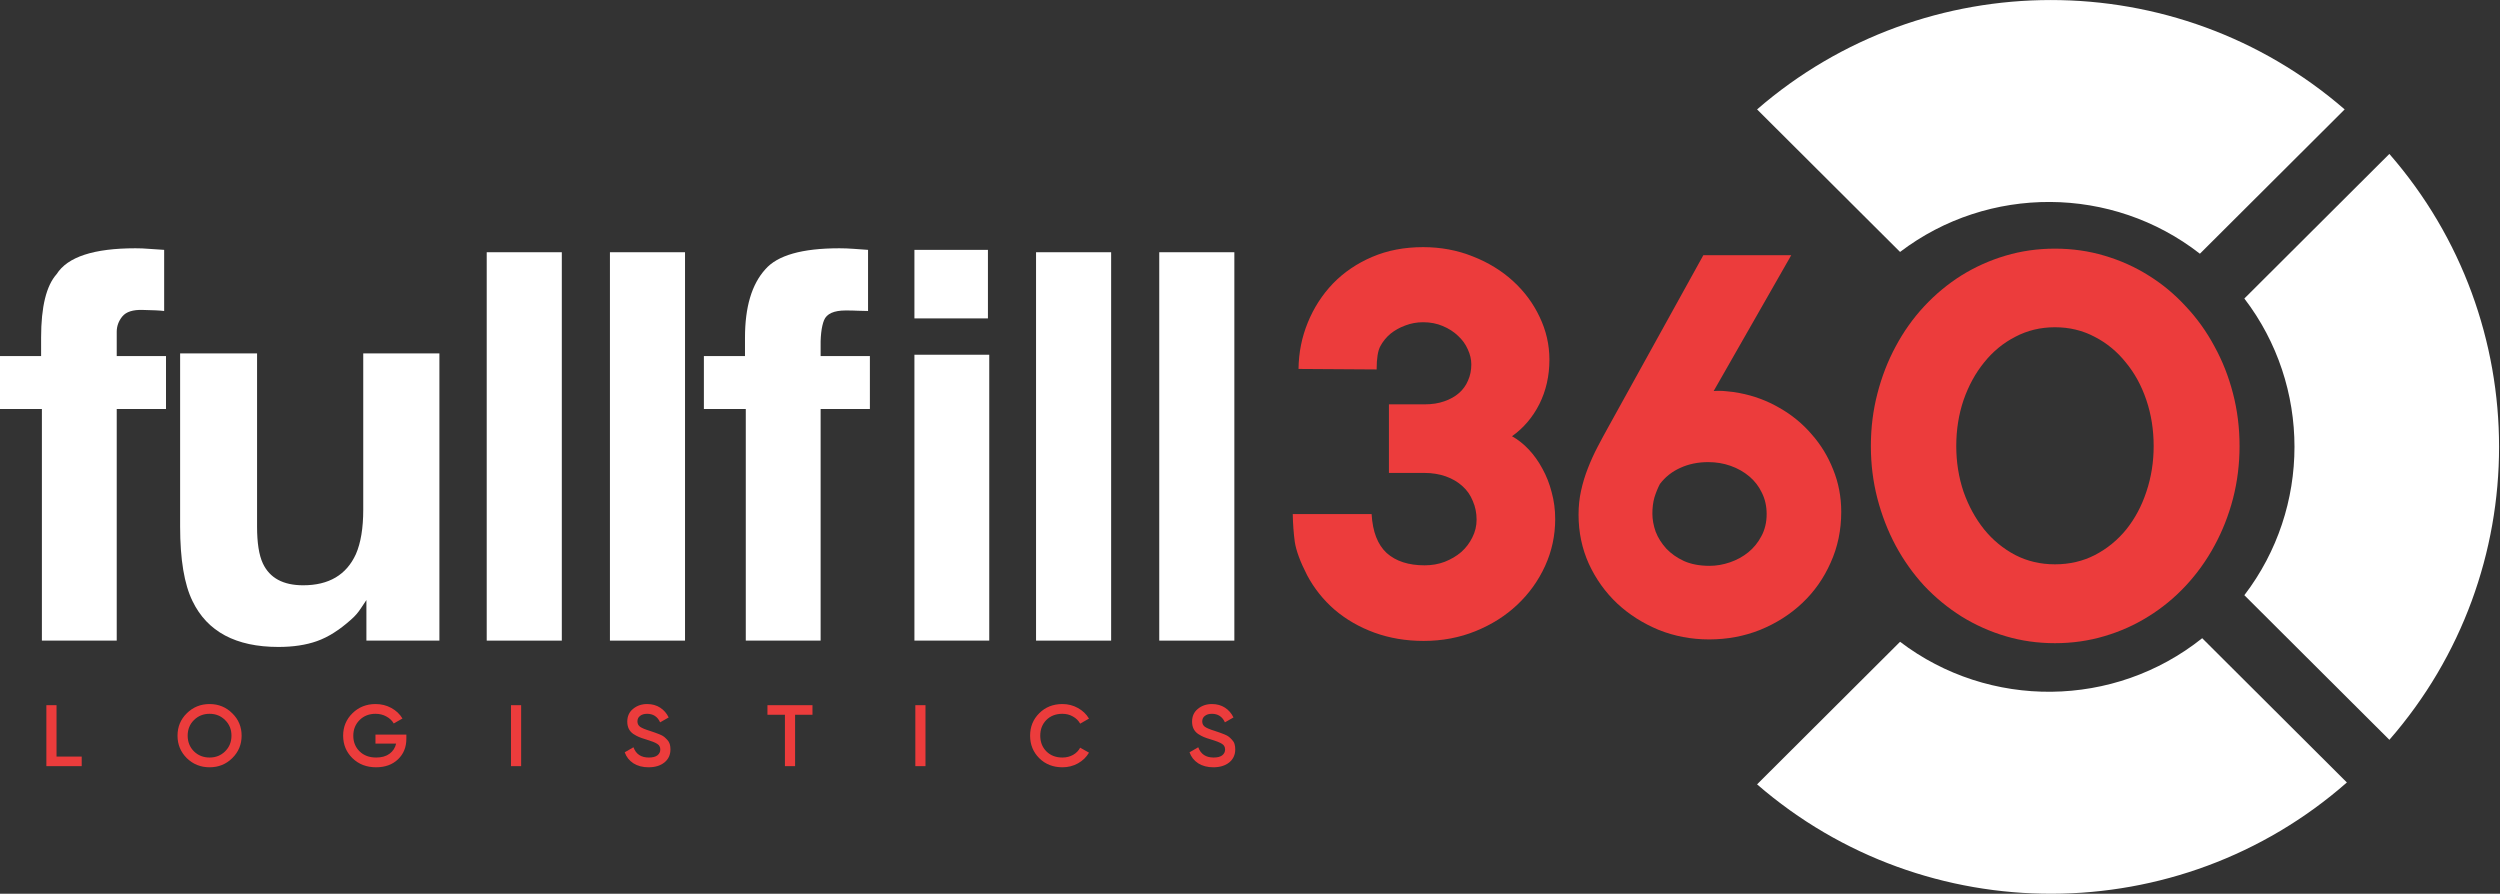 <?xml version="1.0" encoding="UTF-8"?>
<svg xmlns="http://www.w3.org/2000/svg" width="593" height="212" viewBox="0 0 593 212" fill="none">
  <rect x="0" y="0" width="593" height="212" fill="#333333" stroke="none"/>
  <path d="M38.938 59.267V73.767C37.938 73.642 36.25 73.559 33.875 73.517C31.542 73.434 29.917 73.955 29 75.08C28.125 76.163 27.688 77.372 27.688 78.705V84.455H39.375V97.017H27.688V151.955H9.938V97.017H0V84.455H9.75V80.08C9.75 72.788 10.979 67.767 13.438 65.017C16.021 60.934 22.25 58.892 32.125 58.892C33.25 58.892 34.271 58.934 35.188 59.017C36.104 59.059 37.354 59.142 38.938 59.267Z" fill="white"></path>
  <path d="M86.912 142.33C86.746 142.538 86.329 143.163 85.662 144.205C84.996 145.247 84.204 146.163 83.287 146.955C80.496 149.455 77.787 151.163 75.162 152.08C72.579 152.997 69.537 153.455 66.037 153.455C55.954 153.455 49.163 149.83 45.663 142.58C43.704 138.58 42.725 132.684 42.725 124.892V83.83H60.975V124.892C60.975 128.767 61.433 131.684 62.35 133.642C63.975 137.101 67.162 138.83 71.912 138.83C77.996 138.83 82.162 136.372 84.412 131.455C85.579 128.788 86.162 125.267 86.162 120.892V83.83H104.225V151.955H86.912V142.33Z" fill="white"></path>
  <path d="M115.45 59.83H133.262V151.955H115.45V59.83Z" fill="white"></path>
  <path d="M144.675 59.83H162.488V151.955H144.675V59.83Z" fill="white"></path>
  <path d="M194.65 151.955H176.9V97.017H166.962V84.455H176.712V80.08C176.712 72.83 178.317 67.434 181.525 63.892C184.4 60.559 190.254 58.892 199.087 58.892C200.171 58.892 201.275 58.934 202.4 59.017C203.525 59.101 204.692 59.184 205.9 59.267V73.767C205.067 73.726 204.254 73.705 203.462 73.705C202.671 73.663 201.712 73.642 200.587 73.642C197.796 73.642 196.087 74.413 195.462 75.955C194.837 77.497 194.567 79.913 194.65 83.205V84.455H206.337V97.017H194.65V151.955ZM234.65 84.142V151.955H216.9V84.142H234.65ZM216.9 75.517V59.267H234.337V75.517H216.9Z" fill="white"></path>
  <path d="M245.75 59.83H263.562V151.955H245.75V59.83Z" fill="white"></path>
  <path d="M274.975 59.83H292.788V151.955H274.975V59.83Z" fill="white"></path>
  <path d="M348.995 86.44C348.995 85.249 348.717 84.058 348.161 82.866C347.645 81.675 346.87 80.602 345.838 79.649C344.845 78.696 343.634 77.922 342.204 77.326C340.814 76.73 339.265 76.433 337.558 76.433C336.088 76.433 334.678 76.691 333.328 77.207C332.018 77.683 330.846 78.339 329.813 79.173C328.821 80.007 328.026 80.98 327.431 82.092C326.835 83.164 326.537 85.011 326.537 87.632L308.011 87.513C308.05 83.66 308.785 79.987 310.215 76.492C311.645 72.997 313.63 69.919 316.172 67.259C318.753 64.598 321.851 62.493 325.465 60.944C329.079 59.395 333.11 58.621 337.558 58.621C341.767 58.621 345.699 59.356 349.353 60.825C353.006 62.255 356.183 64.201 358.884 66.663C361.584 69.125 363.689 71.965 365.198 75.181C366.747 78.398 367.521 81.774 367.521 85.308C367.521 89.161 366.727 92.675 365.139 95.852C363.55 98.99 361.386 101.531 358.646 103.477C360.075 104.272 361.406 105.324 362.637 106.635C363.868 107.945 364.94 109.454 365.854 111.162C366.807 112.87 367.541 114.736 368.058 116.762C368.614 118.787 368.892 120.912 368.892 123.136C368.892 127.028 368.097 130.721 366.509 134.216C364.92 137.71 362.716 140.788 359.896 143.449C357.117 146.07 353.82 148.155 350.008 149.704C346.195 151.253 342.085 152.027 337.677 152.027C333.507 152.027 329.615 151.372 326.001 150.061C322.427 148.751 319.289 146.944 316.589 144.641C313.888 142.297 311.704 139.557 310.036 136.42C308.408 133.243 307.435 130.602 307.117 128.497C306.839 126.392 306.68 124.208 306.641 121.944H325.346C325.584 126.114 326.775 129.192 328.92 131.178C331.104 133.124 334.103 134.097 337.915 134.097C339.623 134.097 341.211 133.819 342.681 133.263C344.19 132.667 345.5 131.892 346.612 130.939C347.724 129.946 348.598 128.795 349.233 127.484C349.909 126.174 350.246 124.764 350.246 123.255C350.246 121.666 349.948 120.197 349.353 118.847C348.797 117.457 347.982 116.285 346.91 115.332C345.838 114.339 344.527 113.565 342.979 113.009C341.43 112.453 339.702 112.175 337.796 112.175H329.456V95.912H337.915C339.662 95.912 341.211 95.674 342.562 95.197C343.951 94.721 345.123 94.065 346.076 93.231C347.029 92.397 347.744 91.404 348.221 90.253C348.737 89.101 348.995 87.83 348.995 86.44Z" fill="#EC3C3C"></path>
  <path d="M424.888 60.527L406.48 92.755C407.553 92.675 408.585 92.695 409.578 92.814C410.611 92.894 411.623 93.033 412.616 93.231C415.992 93.867 419.149 95.038 422.088 96.746C425.027 98.414 427.568 100.499 429.713 103.001C431.897 105.463 433.605 108.263 434.836 111.4C436.107 114.538 436.742 117.874 436.742 121.408C436.742 125.737 435.908 129.748 434.24 133.441C432.612 137.135 430.368 140.332 427.509 143.032C424.649 145.733 421.313 147.857 417.501 149.406C413.728 150.915 409.697 151.67 405.408 151.67C401.199 151.67 397.207 150.915 393.435 149.406C389.701 147.857 386.425 145.772 383.605 143.151C380.786 140.49 378.542 137.353 376.874 133.739C375.246 130.125 374.432 126.233 374.432 122.063C374.432 120.078 374.63 118.191 375.027 116.404C375.424 114.577 375.961 112.81 376.636 111.102C377.311 109.355 378.085 107.647 378.959 105.979C379.833 104.311 380.746 102.624 381.699 100.916L404.038 60.527H424.888ZM405.17 109.613C402.747 109.613 400.543 110.07 398.558 110.983C396.612 111.857 395.003 113.128 393.732 114.796C393.216 115.789 392.779 116.861 392.422 118.013C392.104 119.164 391.945 120.435 391.945 121.825C391.945 123.215 392.203 124.645 392.72 126.114C393.276 127.544 394.11 128.874 395.222 130.105C396.334 131.297 397.743 132.29 399.451 133.084C401.159 133.838 403.184 134.216 405.527 134.216C407.116 134.216 408.724 133.938 410.353 133.382C411.981 132.826 413.43 132.031 414.701 130.999C415.972 129.966 417.005 128.696 417.799 127.186C418.633 125.638 419.05 123.89 419.05 121.944C419.05 120.078 418.673 118.39 417.918 116.881C417.203 115.372 416.21 114.081 414.939 113.009C413.669 111.936 412.199 111.102 410.531 110.507C408.863 109.911 407.076 109.613 405.17 109.613Z" fill="#EC3C3C"></path>
  <path d="M487.437 152.563C483.346 152.563 479.434 152.007 475.701 150.895C471.968 149.783 468.473 148.215 465.217 146.189C462 144.164 459.061 141.741 456.4 138.922C453.779 136.062 451.535 132.905 449.669 129.45C447.802 125.955 446.353 122.222 445.32 118.251C444.288 114.28 443.771 110.129 443.771 105.801C443.771 101.472 444.288 97.322 445.32 93.35C446.353 89.339 447.802 85.606 449.669 82.151C451.535 78.656 453.779 75.499 456.4 72.68C459.061 69.82 462 67.378 465.217 65.352C468.473 63.327 471.968 61.758 475.701 60.646C479.434 59.534 483.346 58.978 487.437 58.978C491.527 58.978 495.439 59.534 499.172 60.646C502.945 61.758 506.439 63.327 509.656 65.352C512.913 67.378 515.852 69.82 518.473 72.68C521.133 75.499 523.397 78.656 525.264 82.151C527.17 85.606 528.639 89.339 529.672 93.35C530.704 97.322 531.221 101.472 531.221 105.801C531.221 110.09 530.704 114.24 529.672 118.251C528.639 122.222 527.17 125.955 525.264 129.45C523.397 132.905 521.133 136.062 518.473 138.922C515.852 141.741 512.913 144.164 509.656 146.189C506.439 148.215 502.945 149.783 499.172 150.895C495.439 152.007 491.527 152.563 487.437 152.563ZM487.437 133.858C490.892 133.858 494.049 133.124 496.908 131.654C499.807 130.145 502.289 128.12 504.354 125.578C506.42 122.997 508.008 120.018 509.12 116.642C510.272 113.227 510.848 109.613 510.848 105.801C510.848 101.948 510.272 98.315 509.12 94.899C507.968 91.484 506.34 88.505 504.235 85.964C502.17 83.382 499.708 81.357 496.849 79.888C493.989 78.379 490.852 77.624 487.437 77.624C484.021 77.624 480.884 78.379 478.024 79.888C475.165 81.357 472.703 83.382 470.638 85.964C468.573 88.505 466.944 91.484 465.753 94.899C464.601 98.315 464.025 101.948 464.025 105.801C464.025 109.613 464.601 113.227 465.753 116.642C466.944 120.018 468.573 122.997 470.638 125.578C472.703 128.12 475.165 130.145 478.024 131.654C480.884 133.124 484.021 133.858 487.437 133.858Z" fill="#EC3C3C"></path>
  <path d="M13.408 179.459H19.377V181.731H11V167.269H13.408V179.459Z" fill="#EC3C3C"></path>
  <path d="M55.092 179.831C53.626 181.277 51.832 182 49.71 182C47.588 182 45.787 181.277 44.307 179.831C42.841 178.371 42.108 176.594 42.108 174.5C42.108 172.406 42.841 170.636 44.307 169.19C45.787 167.73 47.588 167 49.71 167C51.832 167 53.626 167.73 55.092 169.19C56.572 170.636 57.312 172.406 57.312 174.5C57.312 176.594 56.572 178.371 55.092 179.831ZM46.003 178.219C47.008 179.197 48.244 179.686 49.71 179.686C51.176 179.686 52.404 179.197 53.396 178.219C54.401 177.227 54.904 175.988 54.904 174.5C54.904 173.012 54.401 171.78 53.396 170.802C52.404 169.81 51.176 169.314 49.71 169.314C48.244 169.314 47.008 169.81 46.003 170.802C45.012 171.78 44.516 173.012 44.516 174.5C44.516 175.988 45.012 177.227 46.003 178.219Z" fill="#EC3C3C"></path>
  <path d="M96.388 174.252V175.244C96.388 177.227 95.725 178.853 94.398 180.12C93.072 181.373 91.341 182 89.204 182C86.943 182 85.072 181.277 83.592 179.831C82.126 178.384 81.393 176.607 81.393 174.5C81.393 172.406 82.126 170.636 83.592 169.19C85.072 167.73 86.901 167 89.079 167C90.447 167 91.697 167.31 92.828 167.93C93.958 168.55 94.838 169.383 95.466 170.43L93.393 171.607C93.002 170.919 92.423 170.368 91.655 169.955C90.887 169.528 90.028 169.314 89.079 169.314C87.543 169.314 86.28 169.81 85.288 170.802C84.297 171.793 83.802 173.033 83.802 174.521C83.802 176.008 84.297 177.241 85.288 178.219C86.294 179.197 87.606 179.686 89.225 179.686C90.524 179.686 91.578 179.39 92.388 178.798C93.211 178.191 93.735 177.386 93.958 176.38H89.058V174.252H96.388Z" fill="#EC3C3C"></path>
  <path d="M121.207 167.269H123.615V181.731H121.207V167.269Z" fill="#EC3C3C"></path>
  <path d="M153.837 182C152.427 182 151.226 181.683 150.235 181.05C149.258 180.416 148.573 179.548 148.183 178.446L150.256 177.248C150.842 178.873 152.057 179.686 153.9 179.686C154.807 179.686 155.484 179.514 155.931 179.169C156.392 178.811 156.622 178.35 156.622 177.785C156.622 177.193 156.378 176.745 155.889 176.442C155.401 176.125 154.535 175.781 153.292 175.409C152.594 175.202 152.029 175.01 151.596 174.831C151.163 174.652 150.703 174.404 150.214 174.087C149.739 173.756 149.383 173.35 149.146 172.868C148.909 172.386 148.79 171.821 148.79 171.174C148.79 169.893 149.251 168.88 150.172 168.136C151.094 167.379 152.203 167 153.502 167C154.675 167 155.701 167.282 156.58 167.847C157.46 168.412 158.137 169.19 158.612 170.182L156.58 171.339C155.966 169.989 154.94 169.314 153.502 169.314C152.804 169.314 152.245 169.479 151.826 169.81C151.408 170.127 151.198 170.561 151.198 171.112C151.198 171.649 151.408 172.076 151.826 172.393C152.259 172.696 153.034 173.019 154.151 173.364C154.71 173.543 155.114 173.68 155.366 173.777C155.631 173.86 155.994 173.997 156.455 174.19C156.929 174.383 157.285 174.576 157.523 174.769C157.76 174.961 158.011 175.202 158.277 175.492C158.556 175.781 158.751 176.112 158.863 176.483C158.975 176.855 159.031 177.275 159.031 177.744C159.031 179.052 158.549 180.092 157.586 180.864C156.636 181.621 155.387 182 153.837 182Z" fill="#EC3C3C"></path>
  <path d="M192.72 167.269V169.541H188.594V181.731H186.186V169.541H182.039V167.269H192.72Z" fill="#EC3C3C"></path>
  <path d="M217.118 167.269H219.526V181.731H217.118V167.269Z" fill="#EC3C3C"></path>
  <path d="M252.005 182C249.799 182 247.97 181.284 246.518 179.851C245.066 178.405 244.34 176.621 244.34 174.5C244.34 172.379 245.066 170.602 246.518 169.169C247.97 167.723 249.799 167 252.005 167C253.331 167 254.553 167.31 255.67 167.93C256.801 168.55 257.68 169.39 258.309 170.45L256.214 171.649C255.824 170.933 255.251 170.368 254.497 169.955C253.757 169.528 252.927 169.314 252.005 169.314C250.441 169.314 249.171 169.803 248.194 170.781C247.23 171.759 246.749 172.999 246.749 174.5C246.749 176.001 247.23 177.241 248.194 178.219C249.171 179.197 250.441 179.686 252.005 179.686C252.927 179.686 253.764 179.479 254.518 179.066C255.272 178.639 255.838 178.067 256.214 177.351L258.309 178.529C257.694 179.59 256.822 180.437 255.691 181.07C254.574 181.69 253.345 182 252.005 182Z" fill="#EC3C3C"></path>
  <path d="M287.806 182C286.396 182 285.196 181.683 284.204 181.05C283.227 180.416 282.543 179.548 282.152 178.446L284.225 177.248C284.812 178.873 286.026 179.686 287.869 179.686C288.777 179.686 289.454 179.514 289.901 179.169C290.361 178.811 290.592 178.35 290.592 177.785C290.592 177.193 290.347 176.745 289.859 176.442C289.37 176.125 288.504 175.781 287.262 175.409C286.564 175.202 285.998 175.01 285.566 174.831C285.133 174.652 284.672 174.404 284.183 174.087C283.709 173.756 283.353 173.35 283.115 172.868C282.878 172.386 282.759 171.821 282.759 171.174C282.759 169.893 283.22 168.88 284.142 168.136C285.063 167.379 286.173 167 287.471 167C288.644 167 289.67 167.282 290.55 167.847C291.429 168.412 292.106 169.19 292.581 170.182L290.55 171.339C289.935 169.989 288.909 169.314 287.471 169.314C286.773 169.314 286.215 169.479 285.796 169.81C285.377 170.127 285.168 170.561 285.168 171.112C285.168 171.649 285.377 172.076 285.796 172.393C286.229 172.696 287.004 173.019 288.12 173.364C288.679 173.543 289.084 173.68 289.335 173.777C289.6 173.86 289.963 173.997 290.424 174.19C290.899 174.383 291.255 174.576 291.492 174.769C291.73 174.961 291.981 175.202 292.246 175.492C292.525 175.781 292.721 176.112 292.832 176.483C292.944 176.855 293 177.275 293 177.744C293 179.052 292.518 180.092 291.555 180.864C290.606 181.621 289.356 182 287.806 182Z" fill="#EC3C3C"></path>
  <g clip-path="url(#clip0_5065_779)">
    <path d="M556.675 185.607C516.776 220.65 456.841 220.794 416.777 186.05L450.696 152.231C471.844 168.317 501.502 168.038 522.36 151.383L556.675 185.598V185.607Z" fill="white"></path>
    <path d="M566.761 36.517C601.453 76.289 601.453 135.711 566.761 175.483L532.359 141.182C548.212 120.453 548.222 91.537 532.359 70.808L566.761 36.507V36.517Z" fill="white"></path>
    <path d="M521.819 60.183C501 43.953 471.66 43.818 450.696 59.76L416.777 25.95C456.667 -8.64 516.264 -8.64 556.154 25.95L521.819 60.183Z" fill="white"></path>
  </g>
  <defs>
    <clipPath id="clip0_5065_779">
      <rect width="176" height="212" fill="white" transform="translate(416.777)"></rect>
    </clipPath>
  </defs>
</svg>
